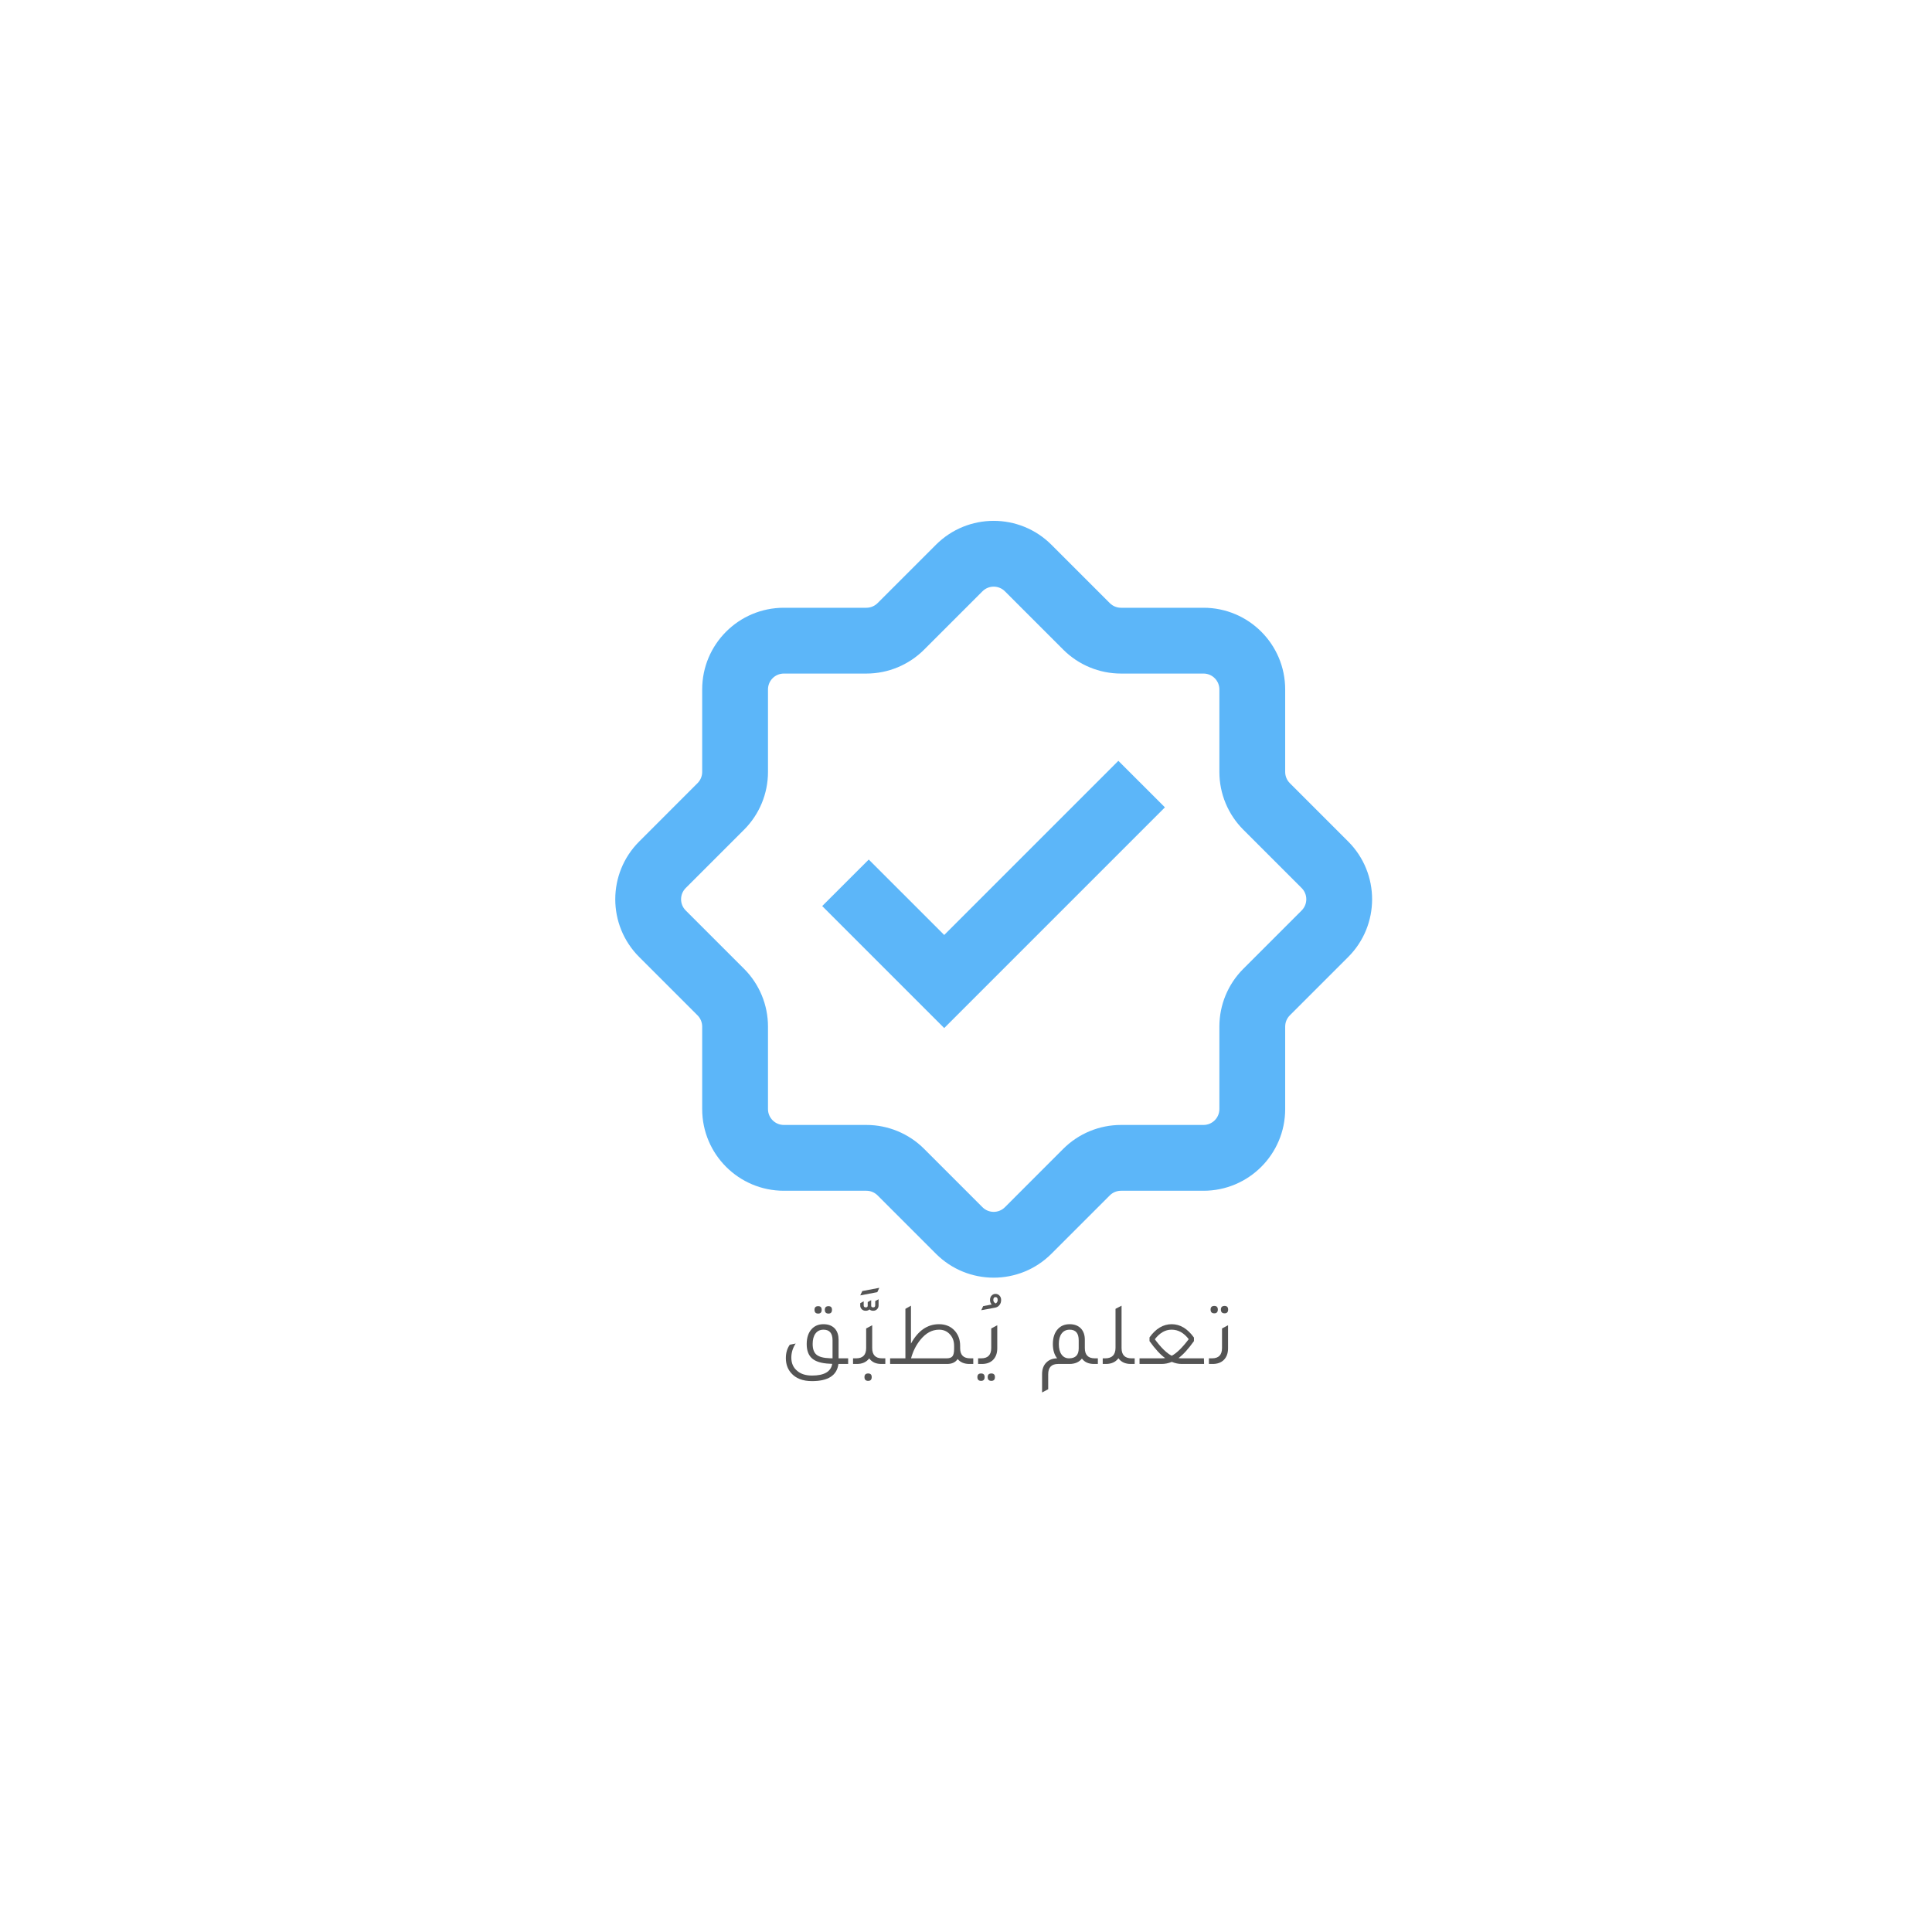 <svg xmlns="http://www.w3.org/2000/svg" xmlns:xlink="http://www.w3.org/1999/xlink" width="500" zoomAndPan="magnify" viewBox="0 0 375 375" height="500" preserveAspectRatio="xMidYMid meet"><defs></defs><g id="5e210fe0f1"><rect x="0" width="375" y="0" height="375" style="fill:#ffffff;fill-opacity:1;stroke:none;"></rect><rect x="0" width="375" y="0" height="375" style="fill:#ffffff;fill-opacity:1;stroke:none;"></rect><g style="fill:#545454;fill-opacity:1;"><g transform="translate(145.8, 264.745)"><path style="stroke:none" d=""></path></g></g><g style="fill:#545454;fill-opacity:1;"><g transform="translate(151.299, 264.745)"><path style="stroke:none" d="M 7.516 -9.781 C 7.035 -9.781 6.797 -10.023 6.797 -10.516 C 6.797 -10.984 7.035 -11.219 7.516 -11.219 C 7.961 -11.219 8.188 -10.984 8.188 -10.516 C 8.188 -10.023 7.961 -9.781 7.516 -9.781 Z M 9.516 -9.781 C 9.035 -9.781 8.797 -10.023 8.797 -10.516 C 8.797 -10.984 9.035 -11.219 9.516 -11.219 C 9.961 -11.219 10.188 -10.984 10.188 -10.516 C 10.188 -10.023 9.961 -9.781 9.516 -9.781 Z M 11.438 0 C 11.156 2.219 9.445 3.328 6.312 3.328 C 4.508 3.328 3.156 2.801 2.25 1.75 C 1.57 0.969 1.234 0.004 1.234 -1.141 C 1.234 -2.148 1.488 -3.016 2 -3.734 L 3.141 -3.969 C 2.578 -3.113 2.297 -2.203 2.297 -1.234 C 2.297 -0.16 2.664 0.688 3.406 1.312 C 4.113 1.938 5.082 2.25 6.312 2.25 C 8.676 2.25 9.984 1.492 10.234 -0.016 L 9.75 -0.047 C 8.102 -0.117 6.93 -0.488 6.234 -1.156 C 5.598 -1.77 5.281 -2.672 5.281 -3.859 C 5.281 -5.117 5.609 -6.098 6.266 -6.797 C 6.836 -7.41 7.598 -7.719 8.547 -7.719 C 9.516 -7.719 10.266 -7.414 10.797 -6.812 C 11.242 -6.281 11.469 -5.578 11.469 -4.703 L 11.469 -1.094 L 13.328 -1.094 L 13.328 0 Z M 10.297 -1.094 L 10.297 -4.594 C 10.297 -5.969 9.711 -6.656 8.547 -6.656 C 7.879 -6.656 7.359 -6.406 6.984 -5.906 C 6.617 -5.414 6.438 -4.738 6.438 -3.875 C 6.438 -2.906 6.688 -2.211 7.188 -1.797 C 7.688 -1.379 8.551 -1.148 9.781 -1.109 Z M 10.297 -1.094 "></path></g></g><g style="fill:#545454;fill-opacity:1;"><g transform="translate(166.939, 264.324)"><path style="stroke:none" d="M 3.734 -14.359 L 3.344 -13.516 L 0.031 -12.891 L 0.438 -13.734 Z M 2.938 -10.953 L 2.938 -11.781 L 3.594 -12.141 L 3.594 -10.938 C 3.594 -10.645 3.492 -10.398 3.297 -10.203 C 3.098 -10.004 2.848 -9.906 2.547 -9.906 C 2.242 -9.906 2.004 -9.992 1.828 -10.172 C 1.641 -9.992 1.395 -9.906 1.094 -9.906 C 0.781 -9.906 0.523 -10.004 0.328 -10.203 C 0.129 -10.398 0.031 -10.645 0.031 -10.938 L 0.031 -11.375 L 0.703 -11.734 L 0.703 -10.953 C 0.703 -10.691 0.836 -10.562 1.109 -10.562 C 1.359 -10.562 1.484 -10.672 1.484 -10.891 L 1.484 -11.594 L 2.156 -11.969 L 2.156 -10.891 C 2.156 -10.672 2.285 -10.562 2.547 -10.562 C 2.805 -10.562 2.938 -10.691 2.938 -10.953 Z M 2.938 -10.953 "></path></g></g><g style="fill:#545454;fill-opacity:1;"><g transform="translate(165.746, 264.745)"><path style="stroke:none" d="M 5.469 -1.094 L 6.094 -1.094 L 6.094 0 L 5.328 0 C 4.273 0 3.488 -0.359 2.969 -1.078 C 2.414 -0.359 1.617 0 0.578 0 L -0.172 0 L -0.172 -1.094 L 0.438 -1.094 C 1.727 -1.094 2.375 -1.758 2.375 -3.094 L 2.375 -6.891 L 3.547 -7.516 L 3.547 -3.094 C 3.547 -1.758 4.188 -1.094 5.469 -1.094 Z M 2.766 1.844 C 3.223 1.844 3.453 2.078 3.453 2.547 C 3.453 3.035 3.223 3.281 2.766 3.281 C 2.285 3.281 2.047 3.035 2.047 2.547 C 2.047 2.078 2.285 1.844 2.766 1.844 Z M 2.766 1.844 "></path></g></g><g style="fill:#545454;fill-opacity:1;"><g transform="translate(172.942, 264.745)"><path style="stroke:none" d="M 15.969 -1.094 L 15.969 0 L 15.219 0 C 14.227 0 13.469 -0.316 12.938 -0.953 C 12.508 -0.316 11.828 0 10.891 0 L -0.172 0 L -0.172 -1.094 L 2.797 -1.094 L 2.797 -10.703 L 3.875 -11.312 L 3.875 -3.953 C 5.25 -6.461 7.062 -7.719 9.312 -7.719 C 10.625 -7.719 11.664 -7.27 12.438 -6.375 C 13.094 -5.602 13.422 -4.648 13.422 -3.516 L 13.422 -3.047 C 13.422 -1.742 14.07 -1.094 15.375 -1.094 Z M 12.25 -3.516 C 12.25 -4.492 11.938 -5.281 11.312 -5.875 C 10.789 -6.395 10.129 -6.656 9.328 -6.656 C 7.961 -6.656 6.75 -5.992 5.688 -4.672 C 4.875 -3.672 4.273 -2.477 3.891 -1.094 L 10.781 -1.094 C 11.332 -1.094 11.711 -1.223 11.922 -1.484 C 12.141 -1.742 12.25 -2.227 12.25 -2.938 Z M 12.25 -3.516 "></path></g></g><g style="fill:#545454;fill-opacity:1;"><g transform="translate(190.46, 264.219)"><path style="stroke:none" d="M 0 -9.906 L 0.375 -10.703 L 2.031 -11.016 C 1.812 -11.242 1.703 -11.535 1.703 -11.891 C 1.703 -12.234 1.801 -12.516 2 -12.734 C 2.207 -12.961 2.461 -13.078 2.766 -13.078 C 3.086 -13.078 3.348 -12.961 3.547 -12.734 C 3.754 -12.516 3.859 -12.234 3.859 -11.891 C 3.859 -11.504 3.75 -11.176 3.531 -10.906 C 3.32 -10.633 3.047 -10.469 2.703 -10.406 Z M 2.812 -11.219 C 3.062 -11.383 3.188 -11.609 3.188 -11.891 C 3.188 -12.266 3.047 -12.453 2.766 -12.453 C 2.484 -12.453 2.344 -12.266 2.344 -11.891 C 2.344 -11.598 2.5 -11.375 2.812 -11.219 Z M 2.812 -11.219 "></path></g></g><g style="fill:#545454;fill-opacity:1;"><g transform="translate(190.022, 264.745)"><path style="stroke:none" d="M -0.172 0 L -0.172 -1.094 L 0.438 -1.094 C 1.727 -1.094 2.375 -1.758 2.375 -3.094 L 2.375 -6.891 L 3.547 -7.516 L 3.547 -3.047 C 3.547 -2.066 3.258 -1.301 2.688 -0.75 C 2.156 -0.25 1.453 0 0.578 0 Z M 0.406 3.281 C -0.07 3.281 -0.312 3.035 -0.312 2.547 C -0.312 2.078 -0.07 1.844 0.406 1.844 C 0.863 1.844 1.094 2.078 1.094 2.547 C 1.094 3.035 0.863 3.281 0.406 3.281 Z M 2.406 3.281 C 1.926 3.281 1.688 3.035 1.688 2.547 C 1.688 2.078 1.926 1.844 2.406 1.844 C 2.863 1.844 3.094 2.078 3.094 2.547 C 3.094 3.035 2.863 3.281 2.406 3.281 Z M 2.406 3.281 "></path></g></g><g style="fill:#545454;fill-opacity:1;"><g transform="translate(196.429, 264.745)"><path style="stroke:none" d=""></path></g></g><g style="fill:#545454;fill-opacity:1;"><g transform="translate(201.923, 264.745)"><path style="stroke:none" d="M 10.578 -1.094 L 11.172 -1.094 L 11.172 0 L 10.422 0 C 9.379 0 8.598 -0.348 8.078 -1.047 C 7.535 -0.359 6.738 -0.008 5.688 0 L 3.453 0 C 2.172 0 1.531 0.664 1.531 2 L 1.531 4.906 L 0.344 5.531 L 0.344 1.969 C 0.344 1 0.629 0.238 1.203 -0.312 C 1.723 -0.82 2.41 -1.082 3.266 -1.094 C 2.711 -1.789 2.438 -2.711 2.438 -3.859 C 2.438 -5.117 2.766 -6.098 3.422 -6.797 C 3.992 -7.41 4.754 -7.719 5.703 -7.719 C 6.672 -7.719 7.422 -7.414 7.953 -6.812 C 8.41 -6.281 8.641 -5.578 8.641 -4.703 L 8.641 -3.094 C 8.641 -1.758 9.285 -1.094 10.578 -1.094 Z M 7.453 -3.016 L 7.453 -4.594 C 7.453 -5.969 6.867 -6.656 5.703 -6.656 C 5.035 -6.656 4.516 -6.406 4.141 -5.906 C 3.773 -5.414 3.594 -4.738 3.594 -3.875 C 3.594 -3 3.77 -2.316 4.125 -1.828 C 4.477 -1.336 4.961 -1.094 5.578 -1.094 C 6.828 -1.094 7.453 -1.734 7.453 -3.016 Z M 7.453 -3.016 "></path></g></g><g style="fill:#545454;fill-opacity:1;"><g transform="translate(214.21, 264.745)"><path style="stroke:none" d="M 5.422 -1.094 L 6.031 -1.094 L 6.031 0 L 5.281 0 C 4.207 0 3.406 -0.367 2.875 -1.109 C 2.32 -0.367 1.508 0 0.438 0 L -0.172 0 L -0.172 -1.094 L 0.312 -1.094 C 1.645 -1.094 2.312 -1.781 2.312 -3.156 L 2.312 -10.703 L 3.484 -11.312 L 3.484 -3.094 C 3.484 -1.758 4.129 -1.094 5.422 -1.094 Z M 5.422 -1.094 "></path></g></g><g style="fill:#545454;fill-opacity:1;"><g transform="translate(221.354, 264.745)"><path style="stroke:none" d="M 12.359 0 L 8.016 0 C 7.391 0 6.75 -0.133 6.094 -0.406 C 5.426 -0.133 4.773 0 4.141 0 L -0.172 0 L -0.172 -1.094 L 4.078 -1.094 C 4.305 -1.094 4.547 -1.109 4.797 -1.141 C 3.867 -1.805 2.859 -2.906 1.766 -4.438 L 1.766 -5.156 C 2.984 -6.863 4.422 -7.719 6.078 -7.719 C 7.711 -7.719 9.148 -6.852 10.391 -5.125 L 10.391 -4.438 C 9.297 -2.906 8.297 -1.805 7.391 -1.141 C 7.617 -1.109 7.852 -1.094 8.094 -1.094 L 12.328 -1.094 Z M 2.797 -4.797 C 4.016 -3.148 5.109 -2.082 6.078 -1.594 C 7.023 -2.082 8.125 -3.156 9.375 -4.812 C 8.438 -6.039 7.336 -6.656 6.078 -6.656 L 6.016 -6.656 C 4.828 -6.656 3.754 -6.035 2.797 -4.797 Z M 2.797 -4.797 "></path></g></g><g style="fill:#545454;fill-opacity:1;"><g transform="translate(234.818, 264.745)"><path style="stroke:none" d="M 0.875 -9.828 C 0.395 -9.828 0.156 -10.07 0.156 -10.562 C 0.156 -11.031 0.395 -11.266 0.875 -11.266 C 1.332 -11.266 1.562 -11.031 1.562 -10.562 C 1.562 -10.07 1.332 -9.828 0.875 -9.828 Z M 2.875 -9.828 C 2.395 -9.828 2.156 -10.07 2.156 -10.562 C 2.156 -11.031 2.395 -11.266 2.875 -11.266 C 3.332 -11.266 3.562 -11.031 3.562 -10.562 C 3.562 -10.07 3.332 -9.828 2.875 -9.828 Z M -0.172 0 L -0.172 -1.094 L 0.438 -1.094 C 1.727 -1.094 2.375 -1.758 2.375 -3.094 L 2.375 -6.891 L 3.547 -7.516 L 3.547 -3.047 C 3.547 -2.066 3.258 -1.301 2.688 -0.75 C 2.156 -0.25 1.453 0 0.578 0 Z M -0.172 0 "></path></g></g><path style=" stroke:none;fill-rule:nonzero;fill:#5cb6f9;fill-opacity:1;" d="M 183.27 199.547 L 226.109 156.707 L 217.074 147.676 L 183.27 181.48 L 168.625 166.836 L 159.59 175.867 Z M 183.27 199.547 "></path><path style=" stroke:none;fill-rule:evenodd;fill:#5cb6f9;fill-opacity:1;" d="M 204.082 105.738 C 197.891 99.547 187.855 99.547 181.664 105.738 L 170.34 117.062 C 169.762 117.641 168.98 117.965 168.164 117.965 L 152.145 117.965 C 143.391 117.965 136.293 125.062 136.293 133.816 L 136.293 149.832 C 136.293 150.648 135.969 151.434 135.391 152.008 L 124.066 163.336 C 117.875 169.527 117.875 179.562 124.066 185.754 L 135.391 197.078 C 135.969 197.656 136.293 198.441 136.293 199.258 L 136.293 215.273 C 136.293 224.027 143.391 231.125 152.145 231.125 L 168.164 231.125 C 168.98 231.125 169.762 231.449 170.34 232.027 L 181.664 243.352 C 187.855 249.543 197.891 249.543 204.082 243.352 L 215.41 232.027 C 215.984 231.449 216.77 231.125 217.586 231.125 L 233.602 231.125 C 242.355 231.125 249.453 224.027 249.453 215.273 L 249.453 199.258 C 249.453 198.441 249.777 197.656 250.355 197.078 L 261.684 185.754 C 267.871 179.562 267.871 169.527 261.684 163.336 L 250.355 152.008 C 249.777 151.434 249.453 150.648 249.453 149.832 L 249.453 133.816 C 249.453 125.062 242.355 117.965 233.602 117.965 L 217.586 117.965 C 216.77 117.965 215.984 117.641 215.41 117.062 Z M 190.699 114.77 C 191.898 113.566 193.848 113.566 195.051 114.77 L 206.375 126.094 C 209.348 129.066 213.383 130.738 217.586 130.738 L 233.602 130.738 C 235.301 130.738 236.68 132.117 236.68 133.816 L 236.68 149.832 C 236.68 154.039 238.352 158.07 241.324 161.043 L 252.648 172.367 C 253.852 173.57 253.852 175.52 252.648 176.723 L 241.324 188.047 C 238.352 191.02 236.68 195.051 236.68 199.258 L 236.68 215.273 C 236.68 216.973 235.301 218.352 233.602 218.352 L 217.586 218.352 C 213.383 218.352 209.348 220.02 206.375 222.992 L 195.051 234.32 C 193.848 235.523 191.898 235.523 190.699 234.32 L 179.371 222.992 C 176.398 220.02 172.367 218.352 168.164 218.352 L 152.145 218.352 C 150.445 218.352 149.066 216.973 149.066 215.273 L 149.066 199.258 C 149.066 195.051 147.398 191.02 144.426 188.047 L 133.098 176.723 C 131.895 175.52 131.895 173.57 133.098 172.367 L 144.426 161.043 C 147.398 158.07 149.066 154.039 149.066 149.832 L 149.066 133.816 C 149.066 132.117 150.445 130.738 152.145 130.738 L 168.164 130.738 C 172.367 130.738 176.398 129.066 179.371 126.094 Z M 190.699 114.77 "></path></g></svg>